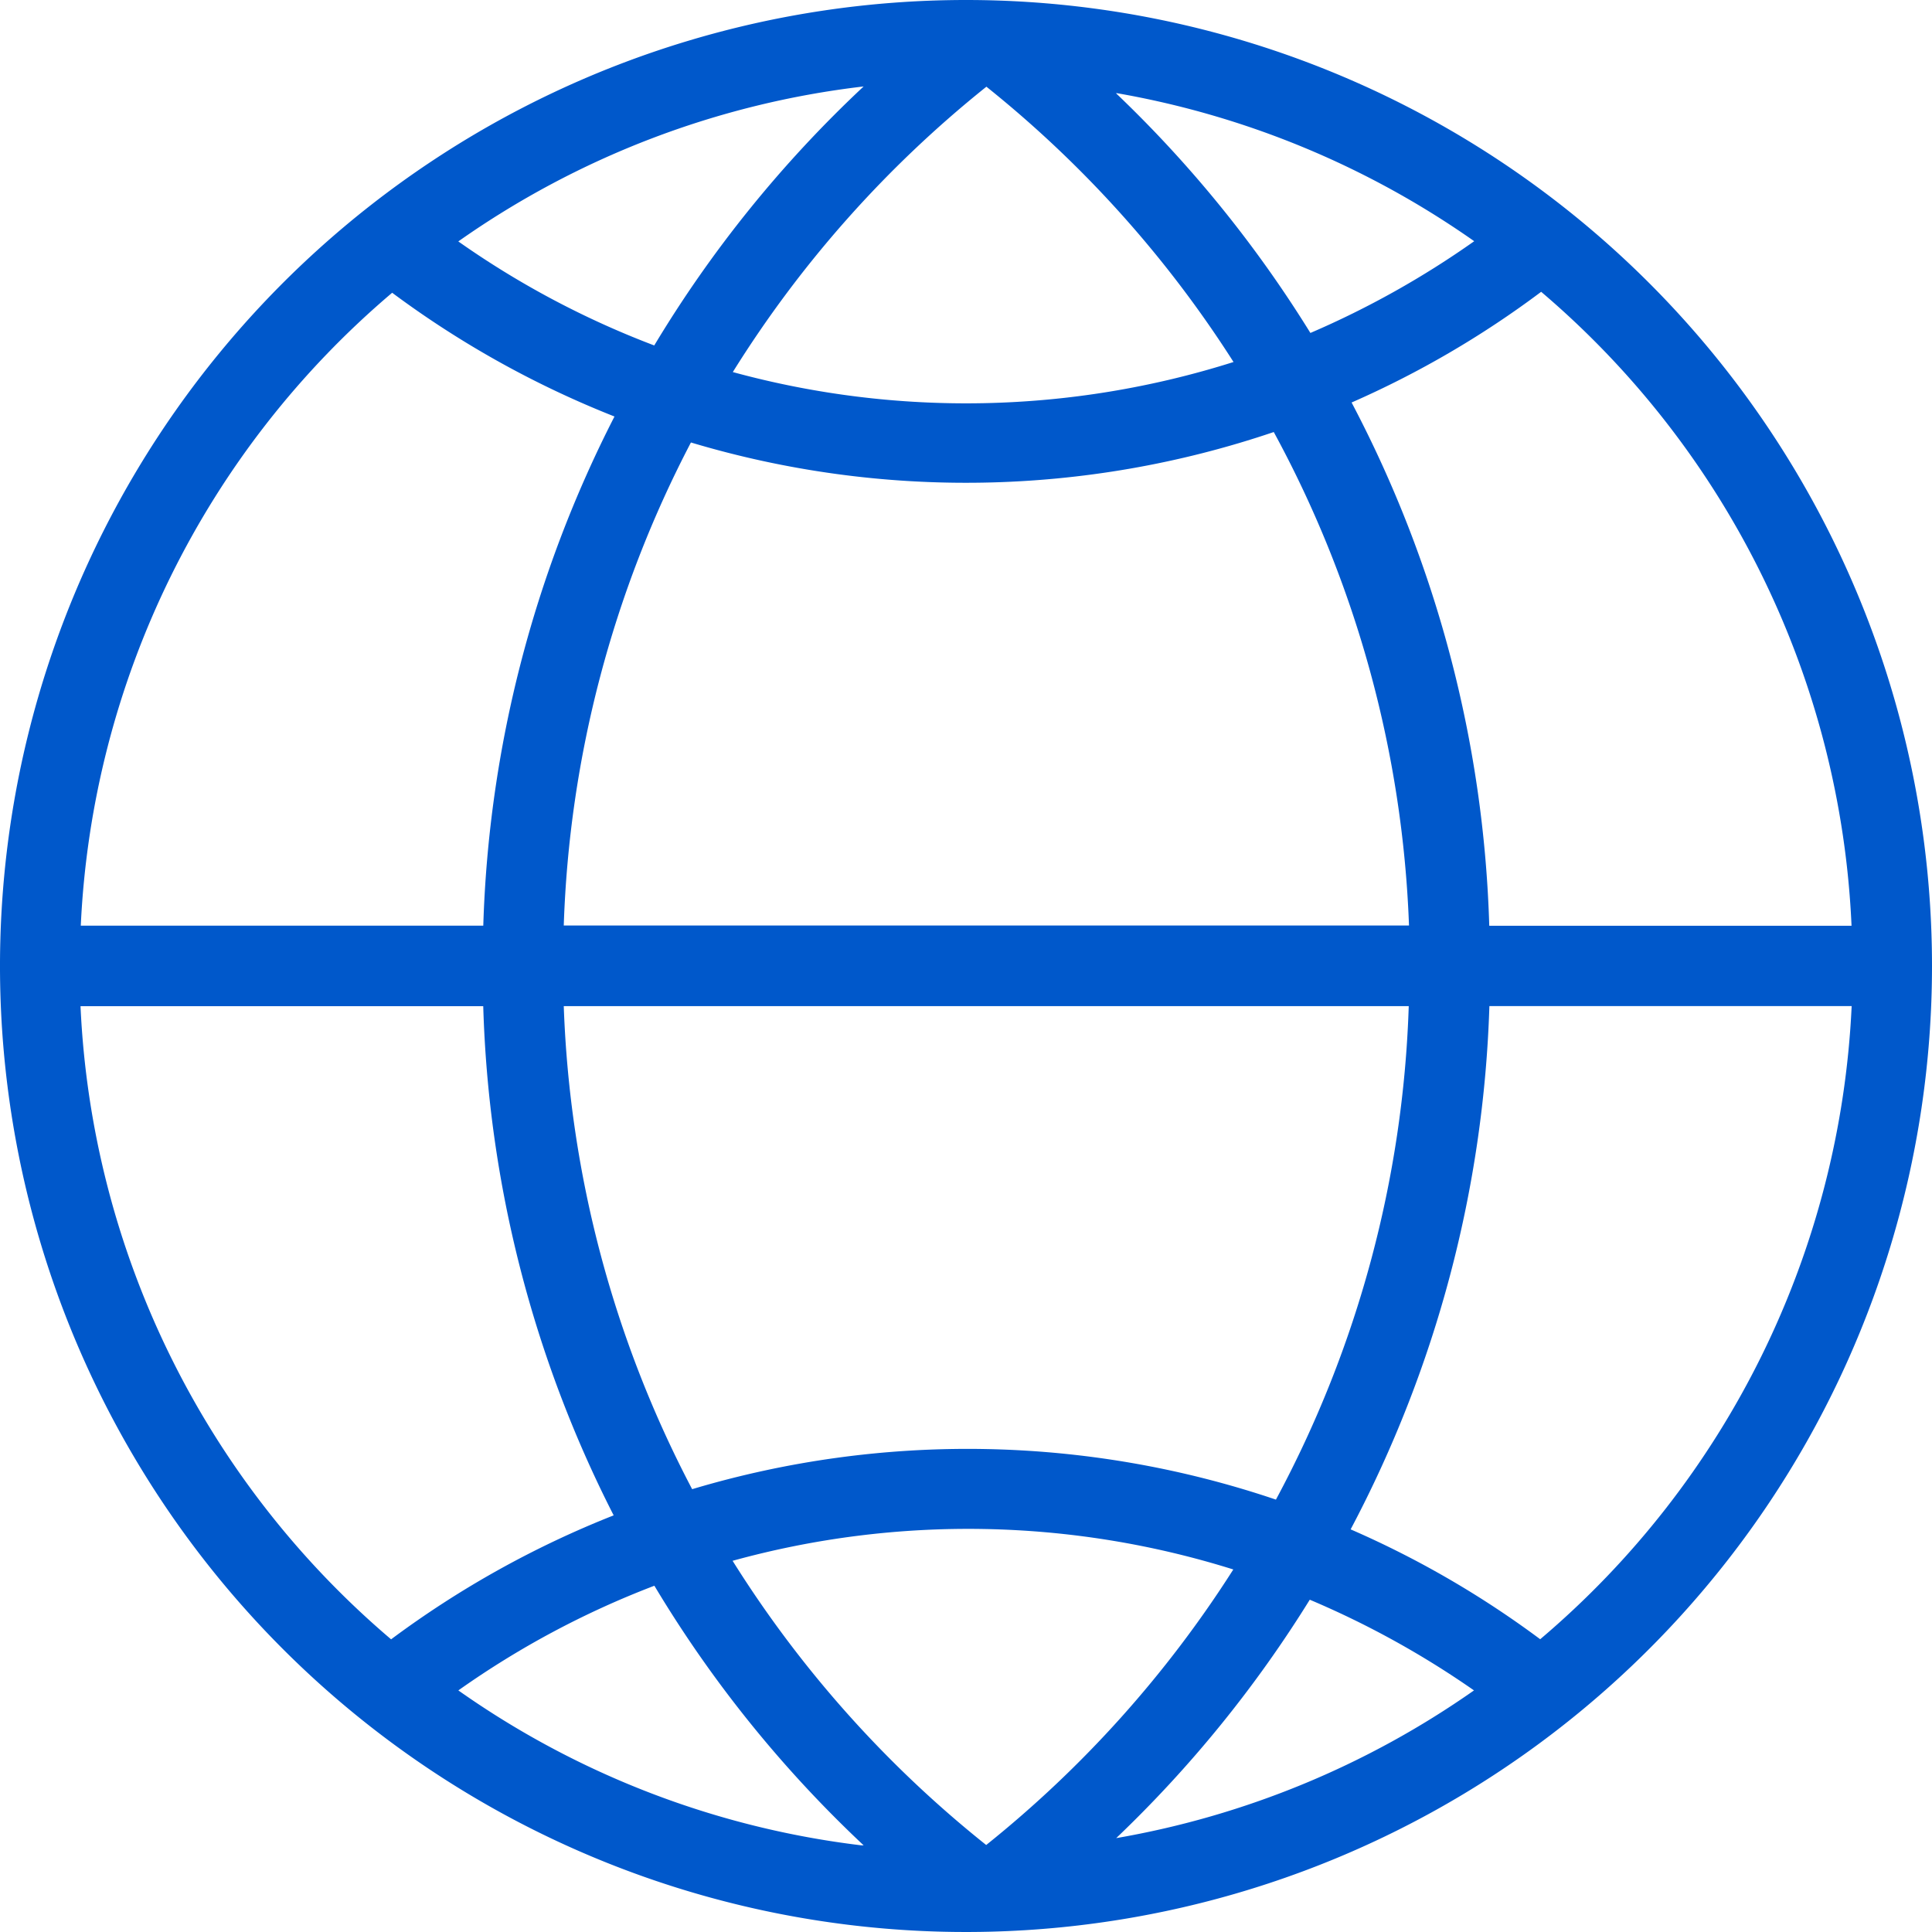 <svg xmlns="http://www.w3.org/2000/svg" width="44.558" height="44.558" viewBox="0 0 44.558 44.558"><g transform="translate(-1124.21 -1271.553)"><path d="M1146.489,1271.553a22.279,22.279,0,1,0,22.279,22.279A22.279,22.279,0,0,0,1146.489,1271.553Zm20.423,21.351h-8.355a27.625,27.625,0,0,0-3.175-12.068,22.042,22.042,0,0,0,4.372-2.553A20.366,20.366,0,0,1,1166.912,1292.9Zm-19.958,21.2a26.114,26.114,0,0,1-5.848-6.554,20.423,20.423,0,0,1,11.548.2A26.1,26.1,0,0,1,1146.953,1314.106Zm7.427-5.672a20.738,20.738,0,0,1,3.824,2.107,20.421,20.421,0,0,1-8.252,3.407,27.915,27.915,0,0,0,4.474-5.514Zm-10.3,5.681a20.331,20.331,0,0,1-9.3-3.574,20.423,20.423,0,0,1,4.521-2.414,27.792,27.792,0,0,0,4.827,5.988Zm-3.908-8.215a25.881,25.881,0,0,1-2.961-11.14H1156.7a25.788,25.788,0,0,1-3.063,11.381A22.186,22.186,0,0,0,1140.167,1305.9Zm-2.961-13a25.881,25.881,0,0,1,2.933-11.14,22.11,22.11,0,0,0,13.442-.241,25.792,25.792,0,0,1,3.119,11.381Zm9.747-19.346a26.1,26.1,0,0,1,5.7,6.35,20.424,20.424,0,0,1-11.548.232A26.109,26.109,0,0,1,1146.953,1273.558Zm-7.658,5.969a20.426,20.426,0,0,1-4.521-2.4,20.33,20.33,0,0,1,9.348-3.574A27.789,27.789,0,0,0,1139.295,1279.527Zm10.657-5.821a20.424,20.424,0,0,1,8.252,3.416,20.744,20.744,0,0,1-3.778,2.116A27.93,27.93,0,0,0,1149.952,1273.707Zm-16.71,4.6a22.34,22.34,0,0,0,5.134,2.859,27.588,27.588,0,0,0-3.026,11.743h-9.283a20.367,20.367,0,0,1,7.185-14.6Zm-7.176,16.459h9.283a27.59,27.59,0,0,0,3.008,11.743,22.331,22.331,0,0,0-5.133,2.859A20.366,20.366,0,0,1,1126.067,1294.761Zm33.66,14.6a22.044,22.044,0,0,0-4.372-2.534,27.627,27.627,0,0,0,3.2-12.068h8.355A20.367,20.367,0,0,1,1159.727,1309.363Z" transform="translate(0 0)" fill="#0058cb"/></g></svg>